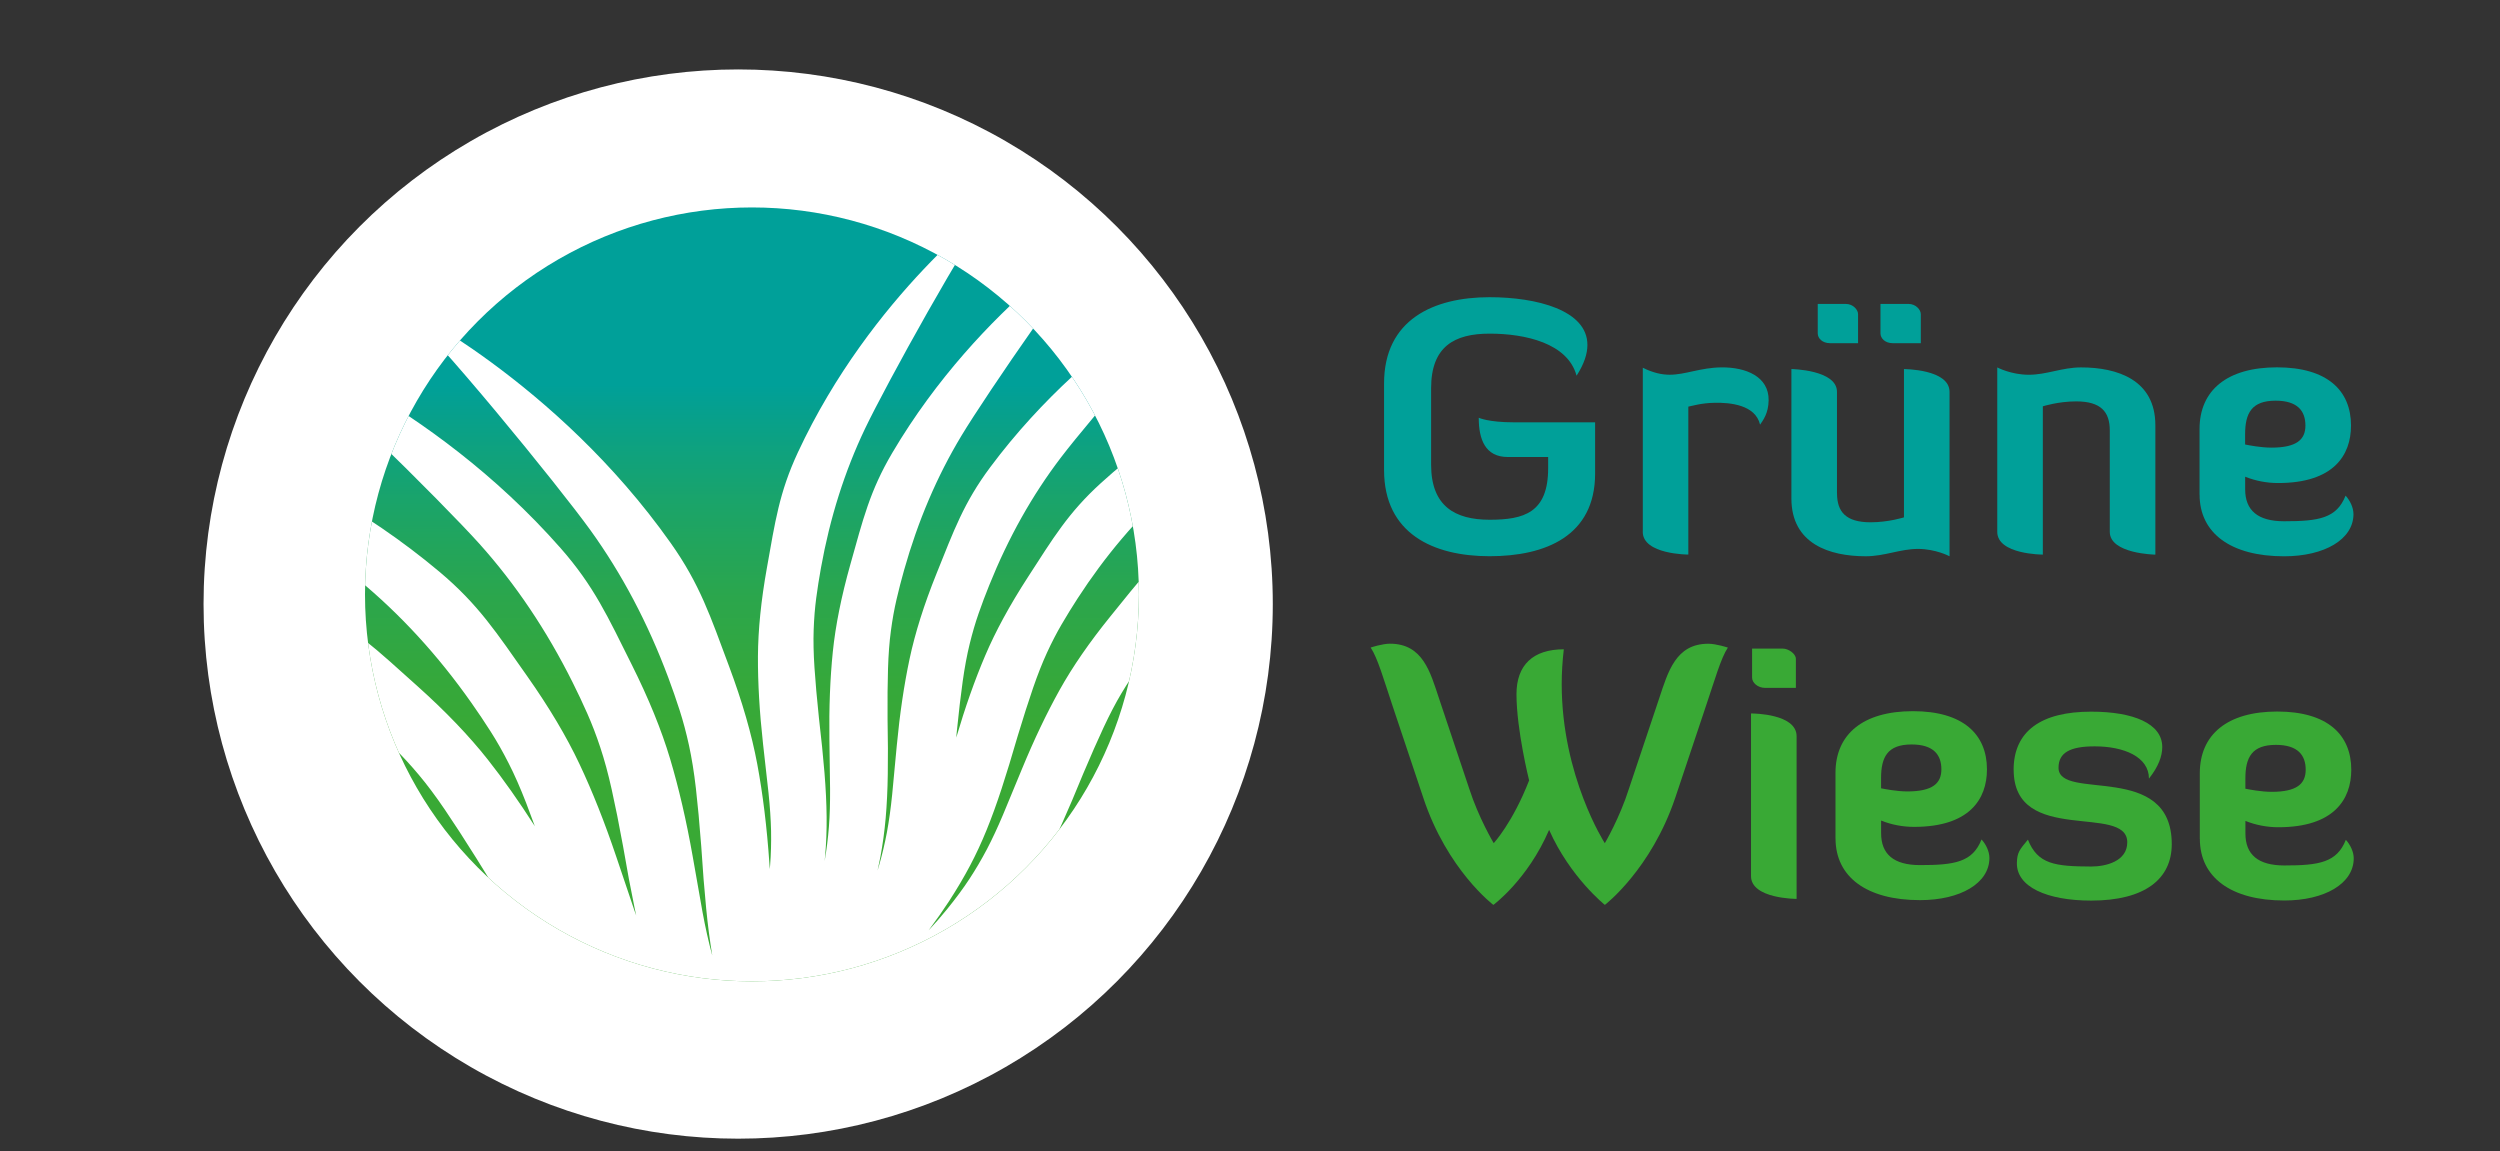 <svg xmlns="http://www.w3.org/2000/svg" xmlns:xlink="http://www.w3.org/1999/xlink" id="Laag_1" viewBox="0 0 360.066 165.781"><rect x="0" y="0" width="360.066" height="165.781" fill="#333333" stroke="none"/><defs><style>      .st0 {        fill: #fff;      }      .st1 {        fill: none;      }      .st2 {        fill: #39a935;      }      .st3 {        fill: url(#Naamloos_verloop_3);      }      .st4 {        fill: #00a099;      }      .st5 {        clip-path: url(#clippath-2);      }    </style><linearGradient id="Naamloos_verloop_3" data-name="Naamloos verloop 3" x1="294.707" y1="256.729" x2="255.086" y2="216.03" gradientTransform="translate(76.209 444.898) rotate(-44.23) scale(1 -1)" gradientUnits="userSpaceOnUse"><stop offset="0" stop-color="#00a099"></stop><stop offset=".06" stop-color="#05a08f"></stop><stop offset=".31" stop-color="#1ba468"></stop><stop offset=".54" stop-color="#2ba64c"></stop><stop offset=".75" stop-color="#35a83b"></stop><stop offset=".9" stop-color="#39a935"></stop></linearGradient><clipPath id="clippath-2"><circle class="st1" cx="108.301" cy="85.608" r="55.731"></circle></clipPath></defs><g id="Group_212"><circle id="Ellipse_2" class="st0" cx="106.316" cy="87" r="77"></circle><g id="Group_8"><g id="Group_7"><g id="Group_2"><path class="st0" d="M70.479,47.571c-21.129,20.57-21.582,54.374-1.012,75.504,20.57,21.129,54.374,21.582,75.504,1.012,21.129-20.57,21.582-54.374,1.012-75.504-10.053-10.326-23.852-16.149-38.263-16.148-13.912.001-27.273,5.432-37.241,15.136Z"></path></g><g id="Group_6"><path class="st0" d="M70.479,47.571c-21.129,20.57-21.582,54.374-1.012,75.504,20.57,21.129,54.374,21.582,75.504,1.012,21.129-20.57,21.582-54.374,1.012-75.504-10.053-10.326-23.852-16.149-38.263-16.148-13.912.001-27.273,5.432-37.241,15.136Z"></path></g></g></g></g><g><g><path class="st4" d="M199.341,55.229c0-9.191,7.119-12.424,15.199-12.424,6.764,0,14.089,1.865,14.089,6.867,0,1.265-.452,2.724-1.562,4.44-1.265-4.699-7.422-6.06-12.521-6.06s-8.429,1.865-8.429,7.874v11.004c0,6.009,3.485,7.926,8.429,7.926s8.429-1.007,8.429-7.422v-1.613h-5.809c-3.279,0-4.189-2.575-4.189-5.654,0,0,1.362.658,5.047.658h11.714v7.37c0,8.984-7.119,11.914-15.199,11.914s-15.199-3.233-15.199-12.424v-12.469.013Z"></path><path class="st4" d="M264.579,71.035c0,2.678,1.265,4.189,4.847,4.189,2.575,0,4.795-.71,4.795-.71v-21.356s6.564,0,6.564,3.279v23.68s-1.968-1.058-4.544-1.058-4.795,1.058-7.525,1.058c-5.202,0-10.707-1.768-10.707-8.332v-18.633s6.564.103,6.564,3.279v14.593l.006.013ZM261.803,43.773h4.04c1.058,0,1.768.858,1.768,1.465v4.189h-4.04c-1.11,0-1.768-.704-1.768-1.413,0,0,0-4.24,0-4.24ZM270.839,43.773h4.04c1.058,0,1.768.858,1.768,1.465v4.189h-4.04c-1.11,0-1.768-.704-1.768-1.413,0,0,0-4.24,0-4.24Z"></path><path class="st4" d="M303.864,61.999c0-2.678-1.265-4.189-4.847-4.189-2.575,0-4.795.71-4.795.71v21.356s-6.564,0-6.564-3.279v-23.68s1.968,1.058,4.544,1.058,4.795-1.058,7.525-1.058c5.202,0,10.701,1.768,10.701,8.332v18.633s-6.564-.103-6.564-3.279v-14.605Z"></path><path class="st4" d="M316.792,71.235v-9.442c0-5.557,3.937-8.887,11.159-8.887s10.656,3.33,10.656,8.384c0,4.292-2.523,8.28-10.501,8.28-1.613,0-3.233-.303-4.744-.91v1.82c0,3.027,1.82,4.595,5.602,4.595,5.002,0,7.571-.419,8.861-3.692.62.671,1.142,1.717,1.136,2.678-.013,3.634-4.189,6.06-9.997,6.06-7.674,0-12.166-3.33-12.166-8.887h-.006ZM323.355,64.02c.503.103,2.272.452,3.788.452,3.634,0,4.899-1.162,4.899-3.182,0-2.123-1.162-3.582-4.292-3.582-3.433,0-4.395,1.768-4.395,4.847v1.465Z"></path></g><g><path class="st2" d="M204.982,114.871l-4.44-13.276c-1.265-3.788-2.123-6.816-3.13-8.332,0,0,1.665-.555,2.775-.555,4.744,0,5.809,4.092,7.067,7.874l4.344,12.979c1.362,4.24,3.537,7.874,3.537,7.874,0,0,2.724-2.93,5.099-9.036,0,0-1.82-7.274-1.82-12.424,0-4.189,2.375-6.46,6.816-6.46-.2,1.717-.303,3.382-.303,5.002,0,13.282,6.209,22.925,6.209,22.925,0,0,2.123-3.582,3.485-7.874l4.344-12.979c1.265-3.788,2.375-7.874,7.067-7.874,1.162,0,2.827.555,2.827.555-1.007,1.517-1.865,4.595-3.13,8.332l-4.44,13.276c-3.485,10.352-10.146,15.451-10.146,15.451,0,0-5.002-3.989-8.029-10.804-3.079,7.17-8.029,10.804-8.029,10.804,0,0-6.667-5.047-10.101-15.451v-.006Z"></path><path class="st2" d="M252.193,102.757c.4,0,6.564.052,6.564,3.279v23.428s-6.564,0-6.564-3.279v-23.428ZM252.348,93.418h4.44c.807,0,1.865.755,1.865,1.465v4.189h-4.44c-1.058,0-1.865-.755-1.865-1.465v-4.189Z"></path><path class="st2" d="M290.014,110.882c0-5.602,3.989-8.384,11.159-8.384,6.112,0,10.249,1.717,10.249,5.099,0,1.31-.555,2.827-1.917,4.544,0-3.13-3.582-4.647-7.822-4.647-3.537,0-5.202.91-5.202,3.079,0,4.899,16.309-1.007,16.309,11.004,0,5.002-3.84,8.132-11.611,8.132-6.364,0-10.798-1.981-10.694-5.467.045-1.459.355-1.833,1.588-3.311,1.407,3.55,3.911,3.853,9.107,3.872,2.123.006,5.202-.755,5.202-3.485,0-5.654-16.361.503-16.361-10.449l-.006.013Z"></path><path class="st2" d="M264.359,120.757v-9.442c0-5.557,3.937-8.887,11.159-8.887s10.656,3.33,10.656,8.384c0,4.292-2.523,8.28-10.501,8.28-1.613,0-3.233-.303-4.744-.91v1.82c0,3.027,1.82,4.595,5.602,4.595,5.002,0,7.571-.419,8.861-3.692.62.671,1.142,1.717,1.136,2.678-.013,3.634-4.189,6.06-9.997,6.06-7.674,0-12.166-3.33-12.166-8.887h-.006ZM270.923,113.535c.503.103,2.272.452,3.788.452,3.634,0,4.899-1.162,4.899-3.182,0-2.123-1.162-3.582-4.292-3.582-3.433,0-4.395,1.768-4.395,4.847v1.465Z"></path><path class="st2" d="M316.83,120.809v-9.442c0-5.557,3.937-8.887,11.159-8.887s10.656,3.33,10.656,8.384c0,4.292-2.523,8.28-10.501,8.28-1.613,0-3.233-.303-4.744-.91v1.82c0,3.027,1.82,4.595,5.602,4.595,5.002,0,7.571-.419,8.861-3.692.62.671,1.142,1.717,1.136,2.678-.013,3.634-4.189,6.06-9.997,6.06-7.674,0-12.166-3.33-12.166-8.887h-.006ZM323.394,113.593c.503.103,2.272.452,3.788.452,3.634,0,4.899-1.162,4.899-3.182,0-2.123-1.162-3.582-4.292-3.582-3.433,0-4.395,1.768-4.395,4.847v1.465Z"></path></g><path class="st4" d="M236.607,76.592v-23.628c1.517.755,2.775,1.007,3.885,1.007,2.22,0,4.447-1.026,7.422-1.058,3.524-.039,6.861,1.31,6.816,4.744-.026,1.897-.826,2.898-1.233,3.505-.671-2.872-4.344-3.195-6.544-3.15-1.93.032-3.233.452-3.788.555v21.305s-6.564,0-6.564-3.279h.006Z"></path></g><g><circle class="st3" cx="108.301" cy="85.608" r="55.731"></circle><g class="st5"><path class="st0" d="M171.821,76.405c-5.15,3.776-7.68,7.17-11.901,12.379-3.014,3.724-5.447,7.248-7.306,10.585s-3.672,7.132-5.434,11.404c-1.033,2.53-1.936,4.711-2.711,6.551-.774,1.839-1.549,3.498-2.324,4.982-.781,1.478-1.613,2.898-2.504,4.26s-1.975,2.827-3.246,4.395c-.846,1.039-1.73,2.052-2.653,3.04,1.123-1.51,2.111-2.917,2.95-4.208,1.155-1.788,2.162-3.492,3.021-5.118.858-1.626,1.652-3.33,2.381-5.125.729-1.788,1.452-3.782,2.169-5.97s1.478-4.699,2.298-7.525c.82-2.711,1.562-5.034,2.227-6.964.665-1.93,1.336-3.627,2.014-5.105.678-1.472,1.381-2.827,2.098-4.053.716-1.233,1.484-2.472,2.291-3.724,3.995-6.164,8.532-11.514,13.618-16.051,5.086-4.537,24.441-19.872,29.714-22.589,0,0-21.415,5.137-39.963,22.008-4.724,4.298-6.88,7.939-10.527,13.566-2.601,4.021-4.653,7.784-6.144,11.295-1.484,3.479-2.872,7.416-4.163,11.798.026-.284.052-.549.077-.839.284-2.82.568-5.241.852-7.261s.62-3.821,1.007-5.396c.387-1.575.813-3.033,1.284-4.382.471-1.349.981-2.711,1.542-4.092,2.743-6.816,6.17-12.934,10.301-18.355,4.124-5.428,20.188-24.183,24.848-27.856,0,0-20.04,9.139-35.02,29.243-3.814,5.118-5.234,9.113-7.738,15.328-1.788,4.44-3.079,8.532-3.872,12.263s-1.413,7.9-1.846,12.495c-.245,2.724-.471,5.073-.665,7.054-.2,1.988-.452,3.801-.755,5.441-.31,1.646-.691,3.246-1.142,4.808-.065.219-.142.458-.206.684.148-.665.284-1.317.407-1.949.336-1.807.594-3.672.762-5.602.168-1.923.271-4.04.303-6.344.039-2.304.026-4.924-.032-7.867-.019-2.833,0-5.266.065-7.306.065-2.039.2-3.86.419-5.473.213-1.607.484-3.104.807-4.492s.684-2.801,1.091-4.234c1.994-7.067,4.744-13.521,8.268-19.362,3.517-5.841,17.471-26.21,21.705-30.366,0,0-18.936,11.243-31.67,32.838-3.246,5.499-4.227,9.623-6.041,16.07-1.297,4.608-2.143,8.81-2.53,12.605-.387,3.795-.555,8.003-.49,12.624.045,2.73.077,5.092.097,7.087.013,1.994-.039,3.827-.168,5.492s-.336,3.304-.613,4.905c0,.013,0,.032-.006.045.026-.258.058-.523.077-.781.161-1.833.232-3.711.213-5.647-.019-1.93-.123-4.047-.31-6.344-.187-2.291-.452-4.905-.794-7.829-.297-2.82-.51-5.247-.645-7.28-.136-2.039-.174-3.866-.116-5.486.058-1.62.181-3.137.368-4.55s.413-2.853.678-4.318c1.297-7.229,3.414-13.915,6.351-20.072,2.937-6.151,14.844-27.785,18.659-32.328,0,0-17.755,13.024-28.333,35.755-2.691,5.789-3.272,9.984-4.453,16.587-.846,4.711-1.278,8.978-1.297,12.792s.226,8.022.736,12.611c.31,2.717.574,5.06.787,7.041.206,1.981.329,3.814.368,5.479.032,1.672-.013,3.317-.136,4.937-.013.187-.039.381-.052.574-.019-.271-.032-.529-.052-.807-.361-5.266-.949-10.043-1.749-14.328s-2.156-8.991-4.072-14.115c-2.678-7.177-4.182-11.772-8.397-17.729-16.535-23.389-39.157-34.4-39.157-34.4,5.215,4.331,23.021,26.21,27.578,32.528s8.3,13.405,11.236,21.266c.594,1.594,1.142,3.169,1.639,4.718.497,1.549.949,3.233,1.342,5.041.394,1.814.729,3.872.994,6.189.265,2.317.523,5.086.768,8.313.213,3.356.452,6.344.71,8.965.239,2.459.536,4.711.878,6.777-.013-.045-.026-.09-.039-.136-.497-1.839-.955-3.885-1.368-6.125-.407-2.24-.878-4.899-1.407-7.977-.916-5.196-2.007-9.881-3.253-14.063-1.246-4.176-3.098-8.713-5.544-13.605-3.421-6.854-5.409-11.262-10.223-16.742-18.917-21.511-42.577-30.063-42.577-30.063,5.641,3.756,25.668,23.628,30.87,29.424s9.675,12.45,13.424,19.956c.762,1.523,1.472,3.027,2.13,4.518.658,1.491,1.284,3.111,1.865,4.873.587,1.762,1.136,3.776,1.639,6.047.51,2.278,1.058,5.002,1.639,8.19.568,3.317,1.117,6.26,1.652,8.836.077.381.161.749.239,1.123-.09-.245-.174-.49-.265-.742-.736-2.156-1.601-4.711-2.588-7.674-1.685-5.002-3.459-9.475-5.325-13.418-1.859-3.943-4.363-8.151-7.513-12.624-4.408-6.26-7.035-10.326-12.618-15.025-21.937-18.426-46.611-23.351-46.611-23.351,6.144,2.866,28.914,19.523,34.923,24.474,6.009,4.957,11.43,10.862,16.258,17.723.981,1.394,1.91,2.775,2.782,4.15.878,1.375,1.736,2.885,2.575,4.537.846,1.652,1.685,3.563,2.53,5.738.394,1.02.813,2.136,1.252,3.35-2.278-3.556-4.531-6.757-6.764-9.584-2.698-3.421-6.086-6.957-10.165-10.61-5.705-5.112-9.178-8.481-15.67-11.804-25.506-13.031-50.658-12.276-50.658-12.276,6.628,1.413,32.567,12.514,39.531,15.993,6.97,3.472,13.579,8.009,19.827,13.612,1.271,1.136,2.485,2.272,3.647,3.414s2.336,2.42,3.53,3.84,2.446,3.091,3.756,5.021,2.827,4.266,4.544,7.009c1.749,2.872,3.343,5.409,4.789,7.609,1.446,2.201,2.84,4.176,4.182,5.931s2.73,3.401,4.163,4.937c1.433,1.536,3.059,3.117,4.866,4.737,1.381,1.239,2.988,2.569,4.795,3.982,2.194,3.046,5.092,6.59,8.726,10.643,3.879,4.344,8.442,8.474,13.676,12.405l.161-.071c.968,1.065,1.962,2.13,3.001,3.182l2.756-.774c.813,1.104,1.646,2.207,2.523,3.311l11.062-1.865c-3.666-3.621-7.138-7.816-10.397-12.598-1.052-1.536-2.02-3.091-2.93-4.666l3.163-2.407c-1.807-.549-3.634-1.188-5.467-1.897-.136-.278-.265-.561-.4-.846l.652.129c.858-1.026,1.678-2.052,2.465-3.079l1.949,1.039c4.808-3.124,9.029-6.467,12.676-10.03,3.647-3.563,6.538-6.667,8.681-9.313,1.336-1.652,2.523-3.246,3.543-4.769,1.026-1.523,1.994-3.137,2.911-4.847.916-1.704,1.846-3.601,2.788-5.705.942-2.098,1.968-4.518,3.079-7.241,1.104-2.607,2.085-4.84,2.95-6.686.865-1.846,1.71-3.466,2.543-4.86.833-1.394,1.672-2.659,2.517-3.808s1.736-2.298,2.672-3.459c4.621-5.705,9.7-10.546,15.238-14.522s26.403-17.181,31.935-19.323c0,0-21.84,2.846-42.067,17.658h.013Z"></path></g></g></svg>